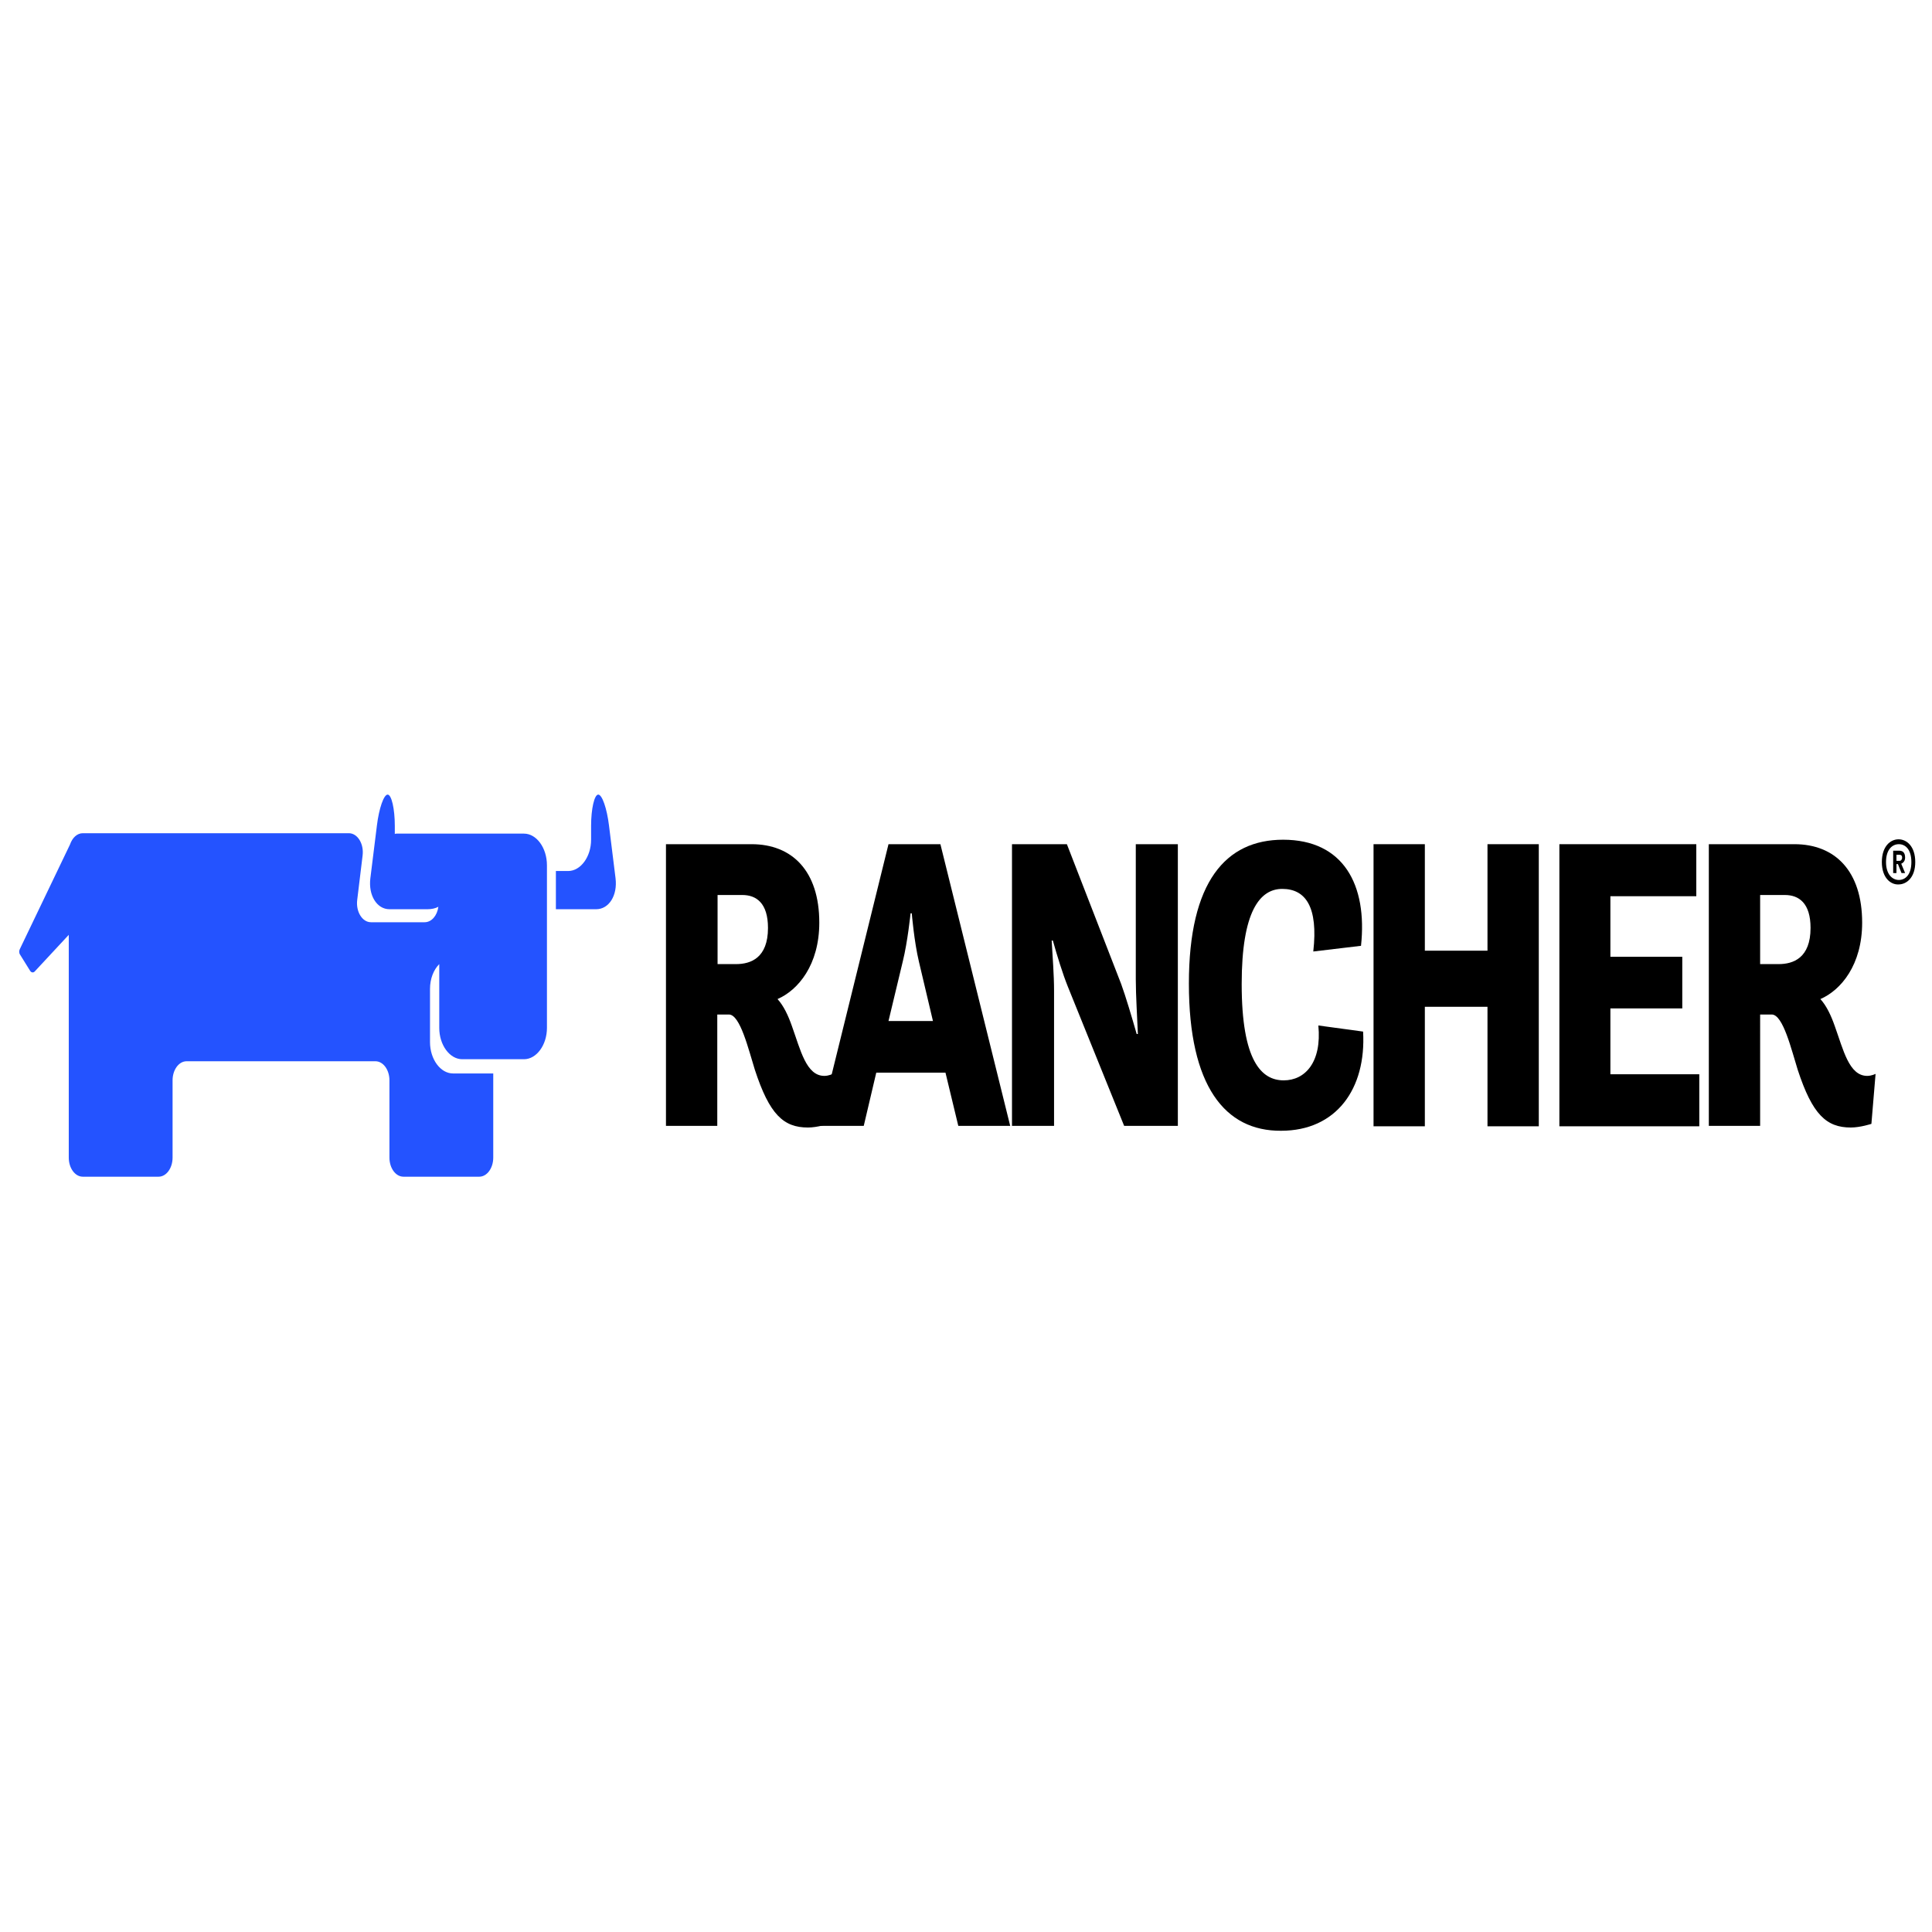 <?xml version="1.0" encoding="UTF-8" standalone="no"?>
<!-- Generator: Adobe Illustrator 19.2.1, SVG Export Plug-In . SVG Version: 6.00 Build 0)  -->

<svg
   version="1.1"
   id="Layer_1"
   x="0px"
   y="0px"
   viewBox="0 0 1000 1000"
   xml:space="preserve"
   sodipodi:docname="rancher-logo-horiz-color.svg"
   width="1000"
   height="1000"
   inkscape:version="1.1.2 (08b2f3d93c, 2022-04-05)"
   xmlns:inkscape="http://www.inkscape.org/namespaces/inkscape"
   xmlns:sodipodi="http://sodipodi.sourceforge.net/DTD/sodipodi-0.dtd"
   xmlns="http://www.w3.org/2000/svg"
   xmlns:svg="http://www.w3.org/2000/svg"><defs
   id="defs37" /><sodipodi:namedview
   id="namedview35"
   pagecolor="#ffffff"
   bordercolor="#666666"
   borderopacity="1.0"
   inkscape:pageshadow="2"
   inkscape:pageopacity="0.0"
   inkscape:pagecheckerboard="0"
   showgrid="false"
   width="1000px"
   inkscape:zoom="0.37119776"
   inkscape:cx="796.07161"
   inkscape:cy="-359.64656"
   inkscape:window-width="3372"
   inkscape:window-height="1376"
   inkscape:window-x="0"
   inkscape:window-y="0"
   inkscape:window-maximized="1"
   inkscape:current-layer="Layer_1" />
<style
   type="text/css"
   id="style2">
	.st0{fill:#2453FF;}
	.st1{fill:#000000;}
	.st2{fill:#CCCCCC;}
	.st3{fill:#B3B3B3;}
	.st4{fill:#FFFFFF;}
</style>
<g
   id="g32"
   transform="matrix(1.544,0,0,2.104,8.729,411.282)">
	<g
   id="g8">
		<path
   class="st0"
   d="m 200.7,20.6 -2.2,-13 C 197.8,3.4 196.2,0 194.9,0 c -1.3,0 -2.4,3.5 -2.4,7.7 v 3.4 c 0,4.2 -3.5,7.7 -7.7,7.7 h -3.4 c -0.2,0 -0.5,0 -0.7,0 v 9.4 c 0.2,0 0.5,0 0.7,0 h 12.8 c 4.3,0 7.2,-3.4 6.5,-7.6"
   id="path4" />
		<path
   class="st0"
   d="m 170,9.6 h -20.8 c -0.2,0 -0.3,0 -0.5,0 h -21.3 c -0.3,0 -0.5,0 -0.7,0.1 v -2 c 0,-4.2 -1.1,-7.7 -2.4,-7.7 -1.3,0 -2.9,3.4 -3.6,7.6 l -2.2,13 c -0.7,4.2 2.2,7.6 6.4,7.6 h 12.8 c 1.3,0 2.6,-0.2 3.6,-0.6 -0.4,2.2 -2.3,3.8 -4.6,3.8 h -18 c -2.9,0 -5.1,-2.6 -4.6,-5.5 L 115.9,15 c 0.5,-2.9 -1.7,-5.5 -4.6,-5.5 H 22.1 c -1.9,0 -3.5,1.1 -4.3,2.8 L 1,38 c -0.3,0.4 -0.3,1 0.1,1.4 l 3.3,3.9 c 0.4,0.5 1.1,0.6 1.6,0.2 l 11.4,-9 v 54.8 c 0,2.6 2.1,4.7 4.7,4.7 h 25.4 c 2.6,0 4.7,-2.1 4.7,-4.7 v -19 c 0,-2.6 2.1,-4.7 4.7,-4.7 h 63.3 c 2.6,0 4.7,2.1 4.7,4.7 v 19 c 0,2.6 2.1,4.7 4.7,4.7 H 155 c 2.6,0 4.7,-2.1 4.7,-4.7 V 68.6 h -13.5 c -4.2,0 -7.7,-3.5 -7.7,-7.7 V 47.8 c 0,-2.5 1.2,-4.7 3.1,-6.1 v 15.7 c 0,4.2 3.5,7.7 7.7,7.7 H 170 c 4.2,0 7.7,-3.5 7.7,-7.7 v -40 c 0,-4.3 -3.5,-7.8 -7.7,-7.8"
   id="path6" />
	</g>
	<g
   id="g30">
		<g
   id="g24">
			<path
   class="st1"
   d="m 217.7,12.2 h 28.6 c 13.6,0 22.7,6.6 22.7,19.3 0,10.4 -7.1,16.6 -14,18.8 2.1,1.7 3.6,4.1 4.8,6.6 2.9,5.9 4.8,12.3 10.9,12.3 1.5,0 2.8,-0.5 2.8,-0.5 L 272.1,81 c 0,0 -3.7,0.9 -6.9,0.9 -8.2,0 -12.9,-3.2 -17.8,-14.2 -2.1,-4.9 -4.9,-13.6 -8.7,-13.6 h -3.9 V 81.5 H 217.6 V 12.2 Z m 17.2,12.5 v 17 h 6.2 c 4.9,0 10.7,-1.5 10.7,-8.9 0,-6.1 -3.9,-8.1 -8.6,-8.1 z"
   id="path10" />
			<path
   class="st1"
   d="m 292.2,12.2 h 17.4 L 333,81.5 h -17.4 l -4.3,-13.1 h -23.2 l -4.2,13.1 h -15 z m 0,43.5 h 14.9 L 302.4,41.1 C 300.8,36.2 300,29.2 300,29.2 h -0.4 c 0,0 -1,7.1 -2.6,11.8 z"
   id="path12" />
			<path
   class="st1"
   d="M 333.6,12.2 H 352 l 18.2,34.4 c 1.5,3 3.6,8.2 5.2,12.3 h 0.4 C 375.6,55 375.1,49.5 375.1,45.4 V 12.2 h 14.1 v 69.3 h -18 L 352.3,47.2 c -1.7,-3.1 -3.6,-7.6 -5,-11.3 h -0.4 c 0.3,3.9 0.8,8.5 0.8,12.3 v 33.3 h -14.1 z"
   id="path14" />
			<path
   class="st1"
   d="m 392.9,46.5 c 0,-25.1 12.4,-35.4 31.6,-35.4 20.2,0 28.3,11.1 26.1,26.1 l -16,1.4 c 1.7,-11 -2.6,-15.4 -10.4,-15.4 -7.5,0 -13.6,5.5 -13.6,23.4 0,18.9 6.6,23.7 14.1,23.7 7.1,0 12.8,-4.4 11.6,-13.5 l 15,1.5 c 1.1,14.1 -9,24.4 -27.5,24.4 -18.8,0.1 -30.9,-11 -30.9,-36.2"
   id="path16" />
			<polygon
   class="st1"
   points="472,52.2 472,81.6 454.8,81.6 454.8,12.2 472,12.2 472,38.4 493,38.4 493,12.2 510.2,12.2 510.2,81.6 493,81.6 493,52.2 "
   id="polygon18" />
			<polygon
   class="st1"
   points="564,68.8 564,81.6 517.1,81.6 517.1,12.2 563,12.2 563,25 534.2,25 534.2,39.9 558.3,39.9 558.3,52.6 534.2,52.6 534.2,68.8 "
   id="polygon20" />
			<path
   class="st1"
   d="m 567.3,12.2 h 28.6 c 13.6,0 22.7,6.6 22.7,19.3 0,10.4 -7.1,16.6 -14,18.8 2.1,1.7 3.6,4.1 4.8,6.6 2.9,5.9 4.8,12.3 10.9,12.3 1.5,0 2.8,-0.5 2.8,-0.5 L 621.7,81 c 0,0 -3.7,0.9 -6.9,0.9 -8.2,0 -12.9,-3.2 -17.8,-14.2 -2.1,-4.9 -4.9,-13.6 -8.7,-13.6 h -3.9 V 81.5 H 567.2 V 12.2 Z m 17.1,12.5 v 17 h 6.2 c 4.9,0 10.7,-1.5 10.7,-8.9 0,-6.1 -3.9,-8.1 -8.6,-8.1 z"
   id="path22" />
		</g>
		<g
   id="g28">
			<path
   class="st1"
   d="m 625.2,16.6 c 0,-3.9 2.9,-5.6 5.6,-5.6 2.7,0 5.6,1.7 5.6,5.6 0,3.8 -2.9,5.5 -5.6,5.5 -2.6,0.1 -5.6,-1.6 -5.6,-5.5 z m 9.9,0 c 0,-3.1 -2,-4.4 -4.2,-4.4 -2.2,0 -4.3,1.3 -4.3,4.4 0,3 2.1,4.4 4.3,4.4 2.2,0 4.2,-1.3 4.2,-4.4 z M 629,13.8 h 2 c 1,0 2,0.3 2,1.7 0,0.8 -0.6,1.3 -1.3,1.5 l 1.3,2.3 h -1.2 l -1.2,-2.2 h -0.5 v 2.2 H 629 Z m 2.1,2.5 c 0.5,0 0.9,-0.3 0.9,-0.8 0,-0.6 -0.5,-0.7 -0.9,-0.7 h -1 v 1.5 z"
   id="path26" />
		</g>
	</g>
</g>
</svg>
